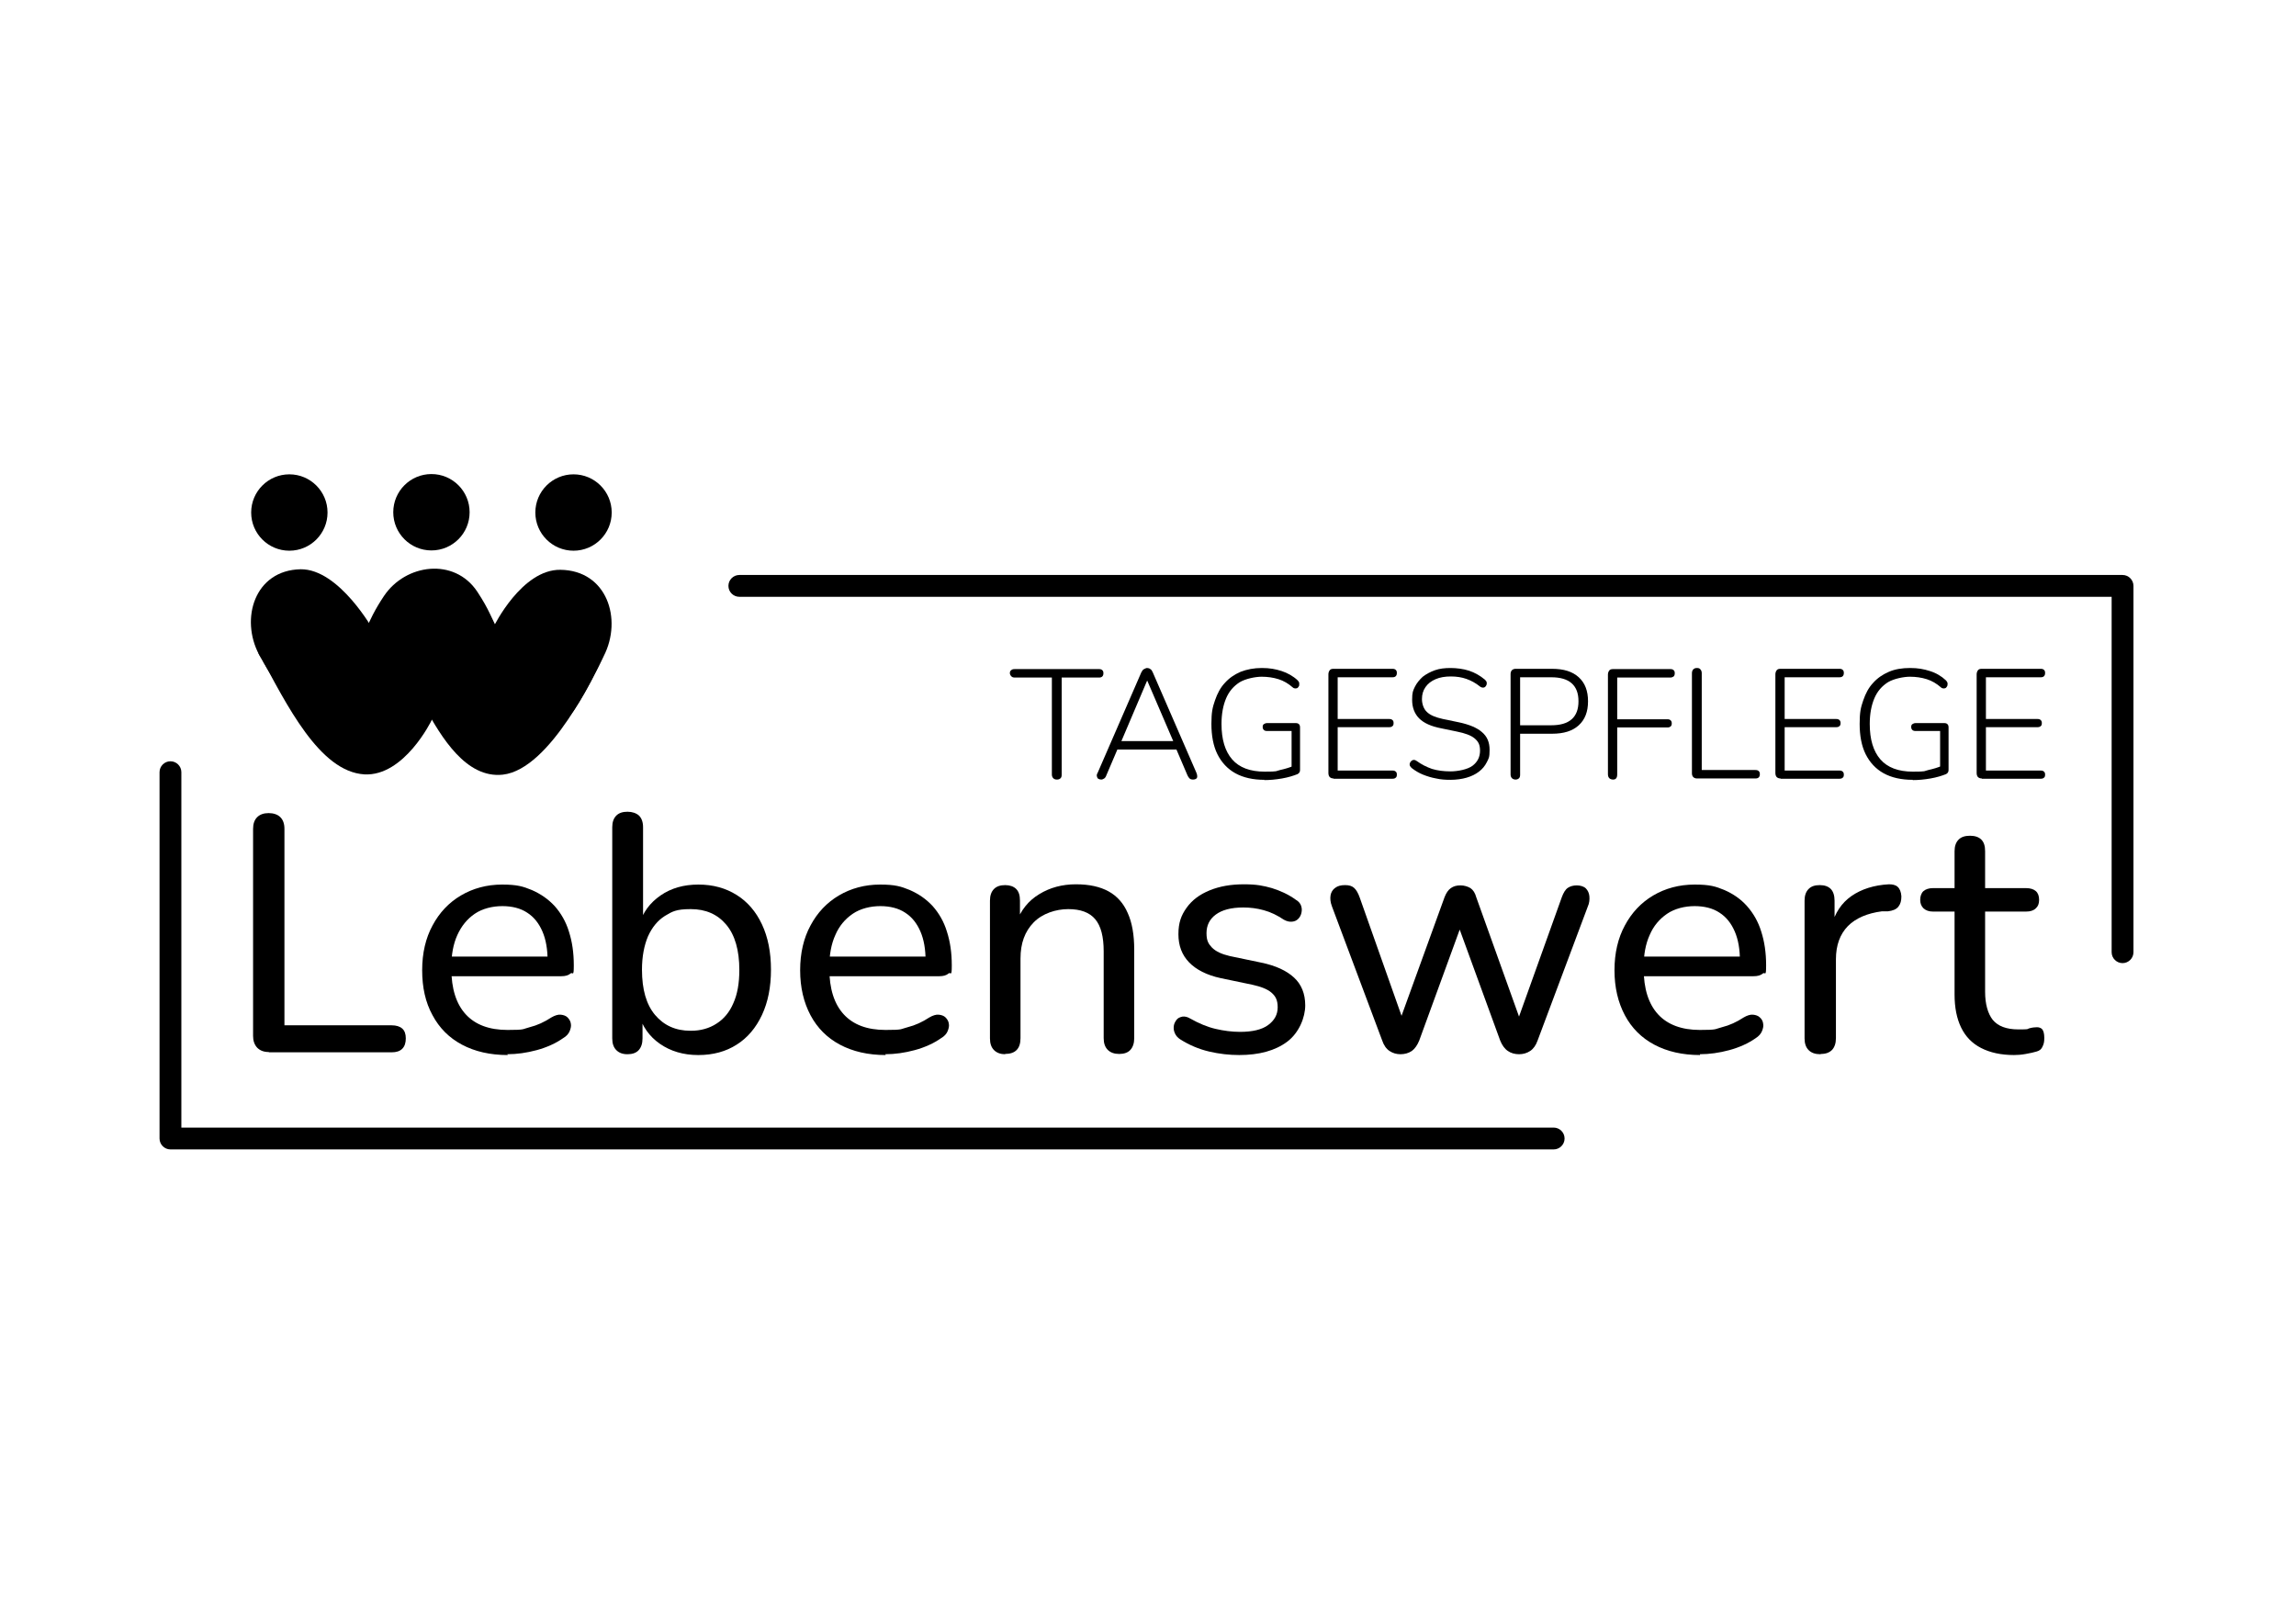 <?xml version="1.0" encoding="UTF-8"?>
<svg xmlns="http://www.w3.org/2000/svg" id="Ebene_1" version="1.1" viewBox="0 0 841.9 595.3">
  <path d="M98.6,385.7c-1.8,0-3.2-.5-4.3-1.6-1-1.1-1.5-2.5-1.5-4.3v-75.9c0-1.9.5-3.3,1.5-4.3,1-1,2.4-1.5,4.2-1.5s3.3.5,4.3,1.5c1,1,1.5,2.4,1.5,4.3v72h39.3c1.7,0,3,.4,3.9,1.2.9.8,1.3,2,1.3,3.6s-.4,2.9-1.3,3.8c-.9.9-2.2,1.3-3.9,1.3h-45Z"></path>
  <path d="M186.2,386.8c-6.5,0-12.1-1.3-16.8-3.8-4.7-2.5-8.3-6.1-10.8-10.8-2.6-4.7-3.8-10.2-3.8-16.5s1.3-11.8,3.8-16.4c2.5-4.7,6-8.4,10.4-11s9.5-4,15.1-4,7.7.7,10.9,2c3.2,1.4,6,3.3,8.4,5.9,2.3,2.6,4.1,5.7,5.2,9.3,1.2,3.7,1.8,7.8,1.8,12.4s-.4,2.3-1.2,3c-.8.7-1.9,1-3.4,1h-42.3v-7.2h39.4l-2.1,1.7c0-4.3-.6-7.9-1.9-10.9s-3.1-5.3-5.6-6.9c-2.4-1.6-5.5-2.4-9.1-2.4s-7.3.9-10.1,2.8-4.9,4.5-6.4,7.8c-1.5,3.3-2.2,7.2-2.2,11.6v.7c0,7.4,1.8,13,5.3,16.8,3.5,3.8,8.6,5.7,15.3,5.7s5.3-.3,8.1-1c2.8-.7,5.4-1.9,8-3.6,1.2-.7,2.4-1.1,3.4-1s1.9.4,2.5,1,1.1,1.4,1.2,2.2c.2.9,0,1.8-.4,2.8s-1.2,1.9-2.4,2.6c-2.7,1.9-6,3.4-9.7,4.4-3.7,1-7.3,1.5-10.8,1.5Z"></path>
  <path d="M256,386.8c-5.4,0-10.1-1.4-14-4.1-3.9-2.7-6.5-6.4-7.8-11l1.4-1.9v10.9c0,1.9-.5,3.3-1.4,4.3s-2.3,1.5-4.1,1.5-3.1-.5-4.1-1.5c-1-1-1.5-2.4-1.5-4.3v-77.4c0-1.9.5-3.3,1.5-4.3,1-1,2.4-1.4,4.1-1.4s3.2.5,4.2,1.4c1,1,1.5,2.4,1.5,4.3v35.7h-1.4c1.3-4.5,3.9-8,7.8-10.7,3.9-2.7,8.5-4,13.9-4s10,1.3,14,3.8c4,2.5,7.1,6.1,9.3,10.8,2.2,4.7,3.3,10.2,3.3,16.6s-1.1,11.9-3.3,16.6-5.3,8.4-9.3,10.9c-3.9,2.5-8.6,3.8-14,3.8ZM253.4,377.9c3.5,0,6.7-.9,9.3-2.6,2.7-1.7,4.8-4.2,6.2-7.5,1.5-3.3,2.2-7.4,2.2-12.2,0-7.2-1.6-12.8-4.8-16.6-3.2-3.8-7.5-5.7-13-5.7s-6.8.9-9.5,2.5c-2.7,1.7-4.7,4.2-6.2,7.5-1.4,3.3-2.2,7.4-2.2,12.2,0,7.3,1.6,12.8,4.8,16.6,3.2,3.8,7.5,5.8,13,5.8Z"></path>
  <path d="M324.8,386.8c-6.5,0-12.1-1.3-16.8-3.8-4.7-2.5-8.3-6.1-10.8-10.8s-3.8-10.2-3.8-16.5,1.3-11.8,3.8-16.4c2.5-4.7,6-8.4,10.4-11s9.5-4,15.1-4,7.7.7,10.9,2c3.2,1.4,6,3.3,8.4,5.9,2.3,2.6,4.1,5.7,5.2,9.3,1.2,3.7,1.8,7.8,1.8,12.4s-.4,2.3-1.2,3c-.8.7-1.9,1-3.4,1h-42.3v-7.2h39.4l-2.1,1.7c0-4.3-.6-7.9-1.9-10.9s-3.1-5.3-5.6-6.9c-2.4-1.6-5.5-2.4-9.1-2.4s-7.3.9-10.1,2.8c-2.8,1.9-5,4.5-6.4,7.8-1.5,3.3-2.2,7.2-2.2,11.6v.7c0,7.4,1.8,13,5.3,16.8,3.5,3.8,8.6,5.7,15.3,5.7s5.3-.3,8.1-1,5.4-1.9,8-3.6c1.2-.7,2.4-1.1,3.4-1s1.9.4,2.5,1,1.1,1.4,1.2,2.2c.2.9,0,1.8-.4,2.8s-1.2,1.9-2.4,2.6c-2.7,1.9-6,3.4-9.7,4.4-3.7,1-7.3,1.5-10.8,1.5Z"></path>
  <path d="M368.6,386.5c-1.7,0-3.1-.5-4.1-1.5-1-1-1.5-2.4-1.5-4.3v-50.5c0-1.9.5-3.3,1.5-4.3,1-1,2.4-1.4,4.1-1.4s3.1.5,4,1.4c1,1,1.4,2.4,1.4,4.3v10.1l-1.4-1.9c1.7-4.7,4.5-8.2,8.5-10.6,3.9-2.4,8.4-3.6,13.4-3.6s8.9.9,12,2.6c3.1,1.7,5.5,4.4,7,7.9,1.6,3.5,2.4,8,2.4,13.5v32.4c0,1.9-.5,3.3-1.4,4.3s-2.3,1.5-4.1,1.5-3.2-.5-4.2-1.5c-1-1-1.5-2.4-1.5-4.3v-31.8c0-5.4-1-9.3-3.1-11.8-2.1-2.5-5.4-3.7-9.9-3.7s-9.5,1.6-12.7,4.9c-3.2,3.3-4.8,7.6-4.8,13.2v29.2c0,3.9-1.9,5.8-5.7,5.8Z"></path>
  <path d="M454.5,386.8c-3.7,0-7.4-.4-11.2-1.3-3.8-.9-7.3-2.4-10.6-4.5-.9-.6-1.5-1.3-1.9-2.2-.4-.9-.5-1.7-.4-2.6.1-.9.5-1.6,1-2.3s1.3-1,2.2-1.2c.9-.1,1.8.1,2.8.7,3.2,1.8,6.3,3.1,9.3,3.8,3,.7,6,1.1,9,1.1,4.5,0,8-.8,10.3-2.5s3.5-3.8,3.5-6.5-.8-4.1-2.3-5.4c-1.5-1.3-3.9-2.2-7.1-2.9l-11.5-2.4c-5.1-1.1-9-3.1-11.6-5.8s-3.9-6.1-3.9-10.3,1-6.9,3-9.7c2-2.8,4.8-4.9,8.5-6.4s7.8-2.2,12.5-2.2,7.1.5,10.3,1.4c3.2,1,6.2,2.4,8.8,4.3,1,.6,1.6,1.3,1.9,2.2.3.9.3,1.7.1,2.6-.2.9-.6,1.6-1.2,2.2-.6.6-1.3.9-2.2,1-.9.1-1.9-.1-3-.7-2.4-1.6-4.8-2.8-7.4-3.5-2.5-.7-5-1-7.5-1-4.5,0-7.8.9-10.1,2.6s-3.4,4-3.4,6.8.7,3.9,2,5.3c1.4,1.4,3.5,2.4,6.5,3.1l11.5,2.4c5.4,1.1,9.4,3,12.1,5.5,2.7,2.5,4.1,5.9,4.1,10.2s-2.2,10-6.6,13.3c-4.4,3.3-10.3,4.9-17.7,4.9Z"></path>
  <path d="M513.6,386.5c-1.6,0-2.9-.4-4.1-1.2-1.2-.8-2.1-2.1-2.7-3.9l-18.4-49.1c-.6-1.6-.7-2.9-.5-4.1.2-1.1.8-2.1,1.7-2.7.9-.7,2.1-1,3.6-1s2.5.3,3.3,1,1.5,1.9,2.1,3.6l16.8,47.5h-3l17.3-47.7c.6-1.5,1.3-2.6,2.3-3.3,1-.7,2.1-1,3.5-1s2.7.4,3.7,1c1,.7,1.7,1.8,2.1,3.3l17.1,47.7h-2.8l17.1-47.7c.6-1.6,1.3-2.8,2.2-3.4.9-.6,2-.9,3.3-.9s2.6.4,3.3,1.1c.7.7,1.2,1.7,1.3,2.9s0,2.5-.6,3.8l-18.4,49.1c-.6,1.7-1.5,3-2.7,3.8-1.2.8-2.6,1.2-4.1,1.2s-3-.4-4.1-1.2c-1.2-.8-2.1-2.1-2.8-3.8l-17.7-48.5h5.7l-17.7,48.5c-.7,1.7-1.6,3-2.7,3.8-1.2.8-2.6,1.2-4.2,1.2Z"></path>
  <path d="M623.4,386.8c-6.5,0-12.1-1.3-16.8-3.8-4.7-2.5-8.3-6.1-10.8-10.8s-3.8-10.2-3.8-16.5,1.3-11.8,3.8-16.4c2.5-4.7,6-8.4,10.4-11,4.4-2.6,9.5-4,15.2-4s7.7.7,10.9,2c3.2,1.4,6,3.3,8.3,5.9,2.3,2.6,4.1,5.7,5.2,9.3,1.2,3.7,1.8,7.8,1.8,12.4s-.4,2.3-1.2,3c-.8.7-1.9,1-3.4,1h-42.3v-7.2h39.4l-2.1,1.7c0-4.3-.6-7.9-1.9-10.9-1.3-3-3.1-5.3-5.6-6.9-2.4-1.6-5.5-2.4-9.1-2.4s-7.3.9-10.1,2.8-5,4.5-6.4,7.8c-1.5,3.3-2.2,7.2-2.2,11.6v.7c0,7.4,1.8,13,5.3,16.8,3.5,3.8,8.7,5.7,15.3,5.7s5.3-.3,8.1-1c2.8-.7,5.4-1.9,8-3.6,1.2-.7,2.4-1.1,3.4-1s1.9.4,2.5,1c.7.6,1.1,1.4,1.2,2.2.2.9,0,1.8-.4,2.8s-1.2,1.9-2.3,2.6c-2.7,1.9-6,3.4-9.7,4.4-3.7,1-7.3,1.5-10.8,1.5Z"></path>
  <path d="M667.5,386.5c-1.9,0-3.3-.5-4.3-1.5-1-1-1.5-2.4-1.5-4.3v-50.5c0-1.9.5-3.3,1.5-4.3,1-1,2.3-1.4,4.1-1.4s3.1.5,4,1.4,1.4,2.4,1.4,4.3v9.5h-1.2c1.3-5,3.8-8.7,7.4-11.2s8.2-4,13.7-4.3c1.3,0,2.4.2,3.2.9.8.7,1.3,1.9,1.4,3.5,0,1.6-.3,2.8-1.1,3.8-.8,1-2.1,1.5-3.8,1.7h-2.2c-5.4.7-9.6,2.5-12.5,5.4-2.9,3-4.4,7-4.4,12.2v28.9c0,1.9-.5,3.3-1.4,4.3-1,1-2.3,1.5-4.1,1.5Z"></path>
  <path d="M738.6,386.8c-4.9,0-8.9-.9-12.2-2.6s-5.7-4.2-7.3-7.5c-1.6-3.3-2.4-7.3-2.4-12.1v-30.4h-7.9c-1.5,0-2.6-.4-3.5-1.2-.8-.8-1.2-1.8-1.2-3.1s.4-2.5,1.2-3.2c.8-.7,2-1.1,3.5-1.1h7.9v-13.5c0-1.9.5-3.3,1.5-4.3,1-1,2.4-1.4,4.2-1.4s3.2.5,4.1,1.4c1,1,1.4,2.4,1.4,4.3v13.5h15c1.6,0,2.8.4,3.6,1.1.8.7,1.2,1.8,1.2,3.2s-.4,2.4-1.2,3.1c-.8.8-2,1.2-3.6,1.2h-15v29.4c0,4.5,1,8,2.8,10.3,1.9,2.3,5,3.5,9.4,3.5s2.9-.1,4-.4c1.1-.3,2-.4,2.8-.4.7,0,1.4.2,1.9.7.5.6.8,1.6.8,3.2s-.2,2.2-.6,3.1c-.4,1-1.1,1.6-2.2,1.9-1,.3-2.3.6-4,.9-1.6.3-3.1.4-4.4.4Z"></path>
  <g>
    <path d="M387.5,285.8c-.6,0-1-.2-1.3-.5-.3-.3-.5-.8-.5-1.3v-35.6h-13.6c-.5,0-1-.1-1.3-.5-.3-.3-.5-.7-.5-1.1s.1-.9.5-1.1c.3-.3.7-.4,1.3-.4h30.9c.5,0,.9.1,1.2.4.3.3.4.6.4,1.1s-.1.9-.4,1.2c-.3.3-.7.4-1.2.4h-13.7v35.6c0,.6-.1,1-.4,1.3-.3.3-.7.5-1.3.5Z"></path>
    <path d="M403.9,285.8c-.5,0-.9-.1-1.2-.3-.3-.2-.4-.5-.5-.9s0-.8.3-1.3l16-36.8c.3-.6.6-1,1-1.2s.8-.4,1.1-.4.9.1,1.2.4c.4.2.7.7.9,1.2l16,36.8c.2.5.3.9.3,1.3,0,.4-.1.7-.4.9s-.6.3-1.1.3-1-.1-1.3-.4c-.3-.3-.6-.7-.8-1.2l-4.4-10.3,1.9.9h-24.7l1.9-.9-4.4,10.3c-.2.6-.5,1-.8,1.2-.3.2-.7.4-1.1.4ZM420.6,249.6l-9.7,22.8-1.3-.7h22.1l-1.2.7-9.8-22.8h-.1Z"></path>
    <path d="M463.7,285.9c-4.2,0-7.8-.8-10.7-2.4-2.9-1.6-5.1-4-6.6-7s-2.2-6.8-2.2-11.1.4-6,1.3-8.6,2-4.7,3.6-6.4c1.6-1.8,3.5-3.1,5.8-4.1,2.3-.9,4.9-1.4,7.8-1.4s5,.4,7.2,1.1,4.3,1.9,5.9,3.4c.3.3.5.6.6.9,0,.3,0,.6,0,1-.1.3-.3.6-.5.8-.2.2-.5.3-.9.3-.3,0-.7-.1-1-.4-1.6-1.4-3.3-2.4-5.2-3s-4-.9-6.2-.9-5.8.7-8,2c-2.2,1.4-3.9,3.3-5,5.9-1.1,2.6-1.7,5.7-1.7,9.4,0,5.7,1.3,10,3.9,13s6.6,4.5,11.9,4.5,3.9-.2,5.7-.6,3.5-.9,5.1-1.6l-.9,2.4v-15.1h-9c-.5,0-.9-.1-1.2-.4s-.4-.7-.4-1.1.1-.8.4-1,.7-.4,1.2-.4h10.5c.5,0,.9.1,1.2.4.3.3.4.7.4,1.2v15.3c0,.5,0,.8-.2,1.1-.1.3-.4.5-.7.7-1.5.6-3.4,1.2-5.7,1.6-2.3.4-4.5.6-6.6.6Z"></path>
    <path d="M489,285.4c-.6,0-1.1-.2-1.4-.5s-.5-.8-.5-1.5v-36.2c0-.6.2-1.1.5-1.5s.8-.5,1.4-.5h21.6c.5,0,.9.1,1.2.4.3.3.4.6.4,1.1s-.1.9-.4,1.2-.7.4-1.2.4h-20.1v15.3h18.9c.5,0,.9.1,1.2.4.3.2.4.6.4,1.1s-.1.9-.4,1.1c-.3.3-.7.4-1.2.4h-18.9v15.9h20.1c.5,0,.9.1,1.2.4.3.2.4.6.4,1.1s-.1.9-.4,1.1c-.3.3-.7.4-1.2.4h-21.6Z"></path>
    <path d="M531.9,285.9c-1.8,0-3.6-.1-5.3-.5-1.7-.3-3.3-.8-4.8-1.4s-2.8-1.4-4-2.3c-.4-.3-.6-.6-.8-.9-.1-.4-.2-.7,0-1,0-.3.3-.6.5-.8.2-.2.5-.4.9-.4s.7.1,1.1.4c1.8,1.3,3.6,2.2,5.6,2.9,2,.6,4.2.9,6.8.9s6.3-.7,8.1-2.1c1.8-1.4,2.7-3.2,2.7-5.5s-.7-3.4-2-4.5-3.5-1.9-6.5-2.5l-5.8-1.2c-3.6-.7-6.3-1.9-8-3.6s-2.6-4-2.6-6.8.3-3.3,1-4.8c.7-1.4,1.7-2.6,2.9-3.7,1.3-1,2.8-1.8,4.5-2.4,1.7-.6,3.6-.8,5.7-.8s4.7.3,6.8,1c2.1.7,4,1.8,5.7,3.2.3.3.6.6.7.9.1.4.1.7,0,1-.1.3-.3.6-.5.8s-.5.3-.8.3c-.3,0-.7-.1-1.1-.4-1.6-1.3-3.3-2.2-5-2.8-1.7-.6-3.6-.9-5.7-.9s-4,.3-5.6,1c-1.6.7-2.8,1.6-3.7,2.9-.9,1.3-1.3,2.7-1.3,4.4s.6,3.6,1.8,4.7c1.2,1.2,3.2,2,5.9,2.6l5.8,1.2c3.8.8,6.7,2,8.5,3.6,1.9,1.6,2.8,3.7,2.8,6.5s-.3,3.1-1,4.5-1.6,2.5-2.9,3.5c-1.3,1-2.8,1.7-4.5,2.2s-3.8.8-6,.8Z"></path>
    <path d="M555.7,285.8c-.5,0-1-.2-1.3-.5-.3-.3-.5-.8-.5-1.3v-36.9c0-.6.2-1.1.5-1.4.3-.3.8-.5,1.3-.5h13.4c4.3,0,7.5,1,9.8,3.1s3.4,5,3.4,8.8-1.1,6.7-3.4,8.8c-2.3,2.1-5.5,3.1-9.8,3.1h-11.7v15c0,.6-.1,1-.4,1.3-.3.3-.7.5-1.3.5ZM557.4,265.9h11.4c3.3,0,5.8-.7,7.5-2.2s2.5-3.7,2.5-6.6-.8-5.1-2.5-6.6c-1.7-1.5-4.2-2.2-7.5-2.2h-11.4v17.6Z"></path>
    <path d="M591.5,285.8c-.6,0-1.1-.2-1.4-.5-.3-.3-.5-.8-.5-1.4v-36.6c0-.6.2-1.1.5-1.5s.8-.5,1.4-.5h21c.5,0,.9.1,1.2.4.3.3.4.6.4,1.1s-.1.9-.4,1.2c-.3.2-.7.4-1.2.4h-19.5v15.3h18.4c.5,0,.9.1,1.2.4s.4.6.4,1.1-.1.9-.4,1.1c-.3.3-.7.4-1.2.4h-18.4v17.2c0,1.3-.5,1.9-1.5,1.9Z"></path>
    <path d="M622.2,285.4c-.5,0-1-.2-1.3-.5s-.5-.8-.5-1.3v-36.8c0-.6.2-1.1.5-1.4.3-.3.7-.5,1.3-.5s1,.1,1.3.5c.3.3.5.8.5,1.4v35.5h19.6c.6,0,1,.1,1.3.4s.4.6.4,1.1-.1.9-.4,1.2c-.3.3-.7.4-1.3.4h-21.4Z"></path>
    <path d="M652.9,285.4c-.6,0-1.1-.2-1.4-.5s-.5-.8-.5-1.5v-36.2c0-.6.2-1.1.5-1.5s.8-.5,1.4-.5h21.6c.5,0,.9.1,1.2.4.3.3.4.6.4,1.1s-.1.9-.4,1.2-.7.4-1.2.4h-20.1v15.3h18.9c.5,0,.9.1,1.2.4s.4.6.4,1.1-.1.9-.4,1.1c-.3.3-.7.4-1.2.4h-18.9v15.9h20.1c.5,0,.9.1,1.2.4s.4.6.4,1.1-.1.9-.4,1.1c-.3.3-.7.4-1.2.4h-21.6Z"></path>
    <path d="M701.4,285.9c-4.2,0-7.8-.8-10.7-2.4-2.9-1.6-5.1-4-6.6-7s-2.2-6.8-2.2-11.1.4-6,1.3-8.6,2-4.7,3.6-6.4c1.6-1.8,3.5-3.1,5.8-4.1s4.9-1.4,7.8-1.4,5,.4,7.2,1.1c2.3.7,4.3,1.9,5.9,3.4.3.3.5.6.6.9s0,.6,0,1c-.1.3-.3.6-.5.8-.2.2-.5.3-.9.3-.3,0-.7-.1-1-.4-1.6-1.4-3.3-2.4-5.2-3-1.9-.6-4-.9-6.2-.9s-5.8.7-8,2c-2.2,1.4-3.9,3.3-5,5.9-1.1,2.6-1.7,5.7-1.7,9.4,0,5.7,1.3,10,3.9,13s6.6,4.5,11.9,4.5,3.9-.2,5.7-.6,3.5-.9,5.1-1.6l-.8,2.4v-15.1h-9c-.5,0-.9-.1-1.2-.4-.3-.3-.4-.7-.4-1.1s.1-.8.4-1c.3-.2.7-.4,1.2-.4h10.5c.5,0,.9.1,1.2.4.3.3.4.7.4,1.2v15.3c0,.5,0,.8-.2,1.1-.1.3-.4.5-.7.7-1.5.6-3.4,1.2-5.7,1.6-2.3.4-4.5.6-6.6.6Z"></path>
    <path d="M726.7,285.4c-.6,0-1.1-.2-1.4-.5-.3-.3-.5-.8-.5-1.5v-36.2c0-.6.2-1.1.5-1.5s.8-.5,1.4-.5h21.6c.5,0,.9.1,1.2.4.3.3.4.6.4,1.1s-.1.9-.4,1.2-.7.4-1.2.4h-20.1v15.3h18.9c.5,0,.9.1,1.2.4s.4.6.4,1.1-.1.9-.4,1.1c-.3.3-.7.4-1.2.4h-18.9v15.9h20.1c.5,0,.9.1,1.2.4s.4.6.4,1.1-.1.9-.4,1.1c-.3.3-.7.4-1.2.4h-21.6Z"></path>
  </g>
  <circle cx="210.3" cy="187.9" r="14"></circle>
  <circle cx="158.2" cy="187.8" r="14"></circle>
  <circle cx="106.1" cy="187.9" r="14"></circle>
  <g>
    <path d="M110.3,208.7c-17,.3-22.3,18.2-15.3,31.3,3.2,6,16.3,28.5,30.9,31.5,14.6,3,22.1-2.1,28-13l-16.9-27.3s-12.6-22.7-26.8-22.5Z"></path>
    <path d="M205.5,208.9c-14.2-.2-24.4,20.7-24.4,20.7l-25.3,29.7c6,10.9,15.1,26.2,28.6,24.7,17.5-2,33.9-37.4,37-43.5,6.9-13.5,1.2-31.4-15.9-31.6Z"></path>
  </g>
  <path d="M94.8,239.6s11.4,20.5,23.4,17.4c12.3-3.1,10-19.9,22.6-38.5,7.9-11.8,25.8-14.2,34.2-1.6,4.6,7,4.8,9,8.6,16.1,7.3,13.4,19.7,41.6,37.8,7.4-27.2,57.5-27.5,13.1-49.1,13.5-9.3.2-14.1,10.3-14.1,10.3,0,0-10,20.5-24.6,19.7-16.4-1-28.4-25.3-38.7-44.5Z"></path>
  <path d="M569.7,421.4H62.5c-2.2,0-4-1.8-4-4v-134.3c0-2.2,1.8-4,4-4s4,1.8,4,4v130.3h503.2c2.2,0,4,1.8,4,4s-1.8,4-4,4Z"></path>
  <path d="M778.3,353.1c-2.2,0-4-1.8-4-4v-130.3h-503.2c-2.2,0-4-1.8-4-4s1.8-4,4-4h507.2c2.2,0,4,1.8,4,4v134.3c0,2.2-1.8,4-4,4Z"></path>
</svg>
